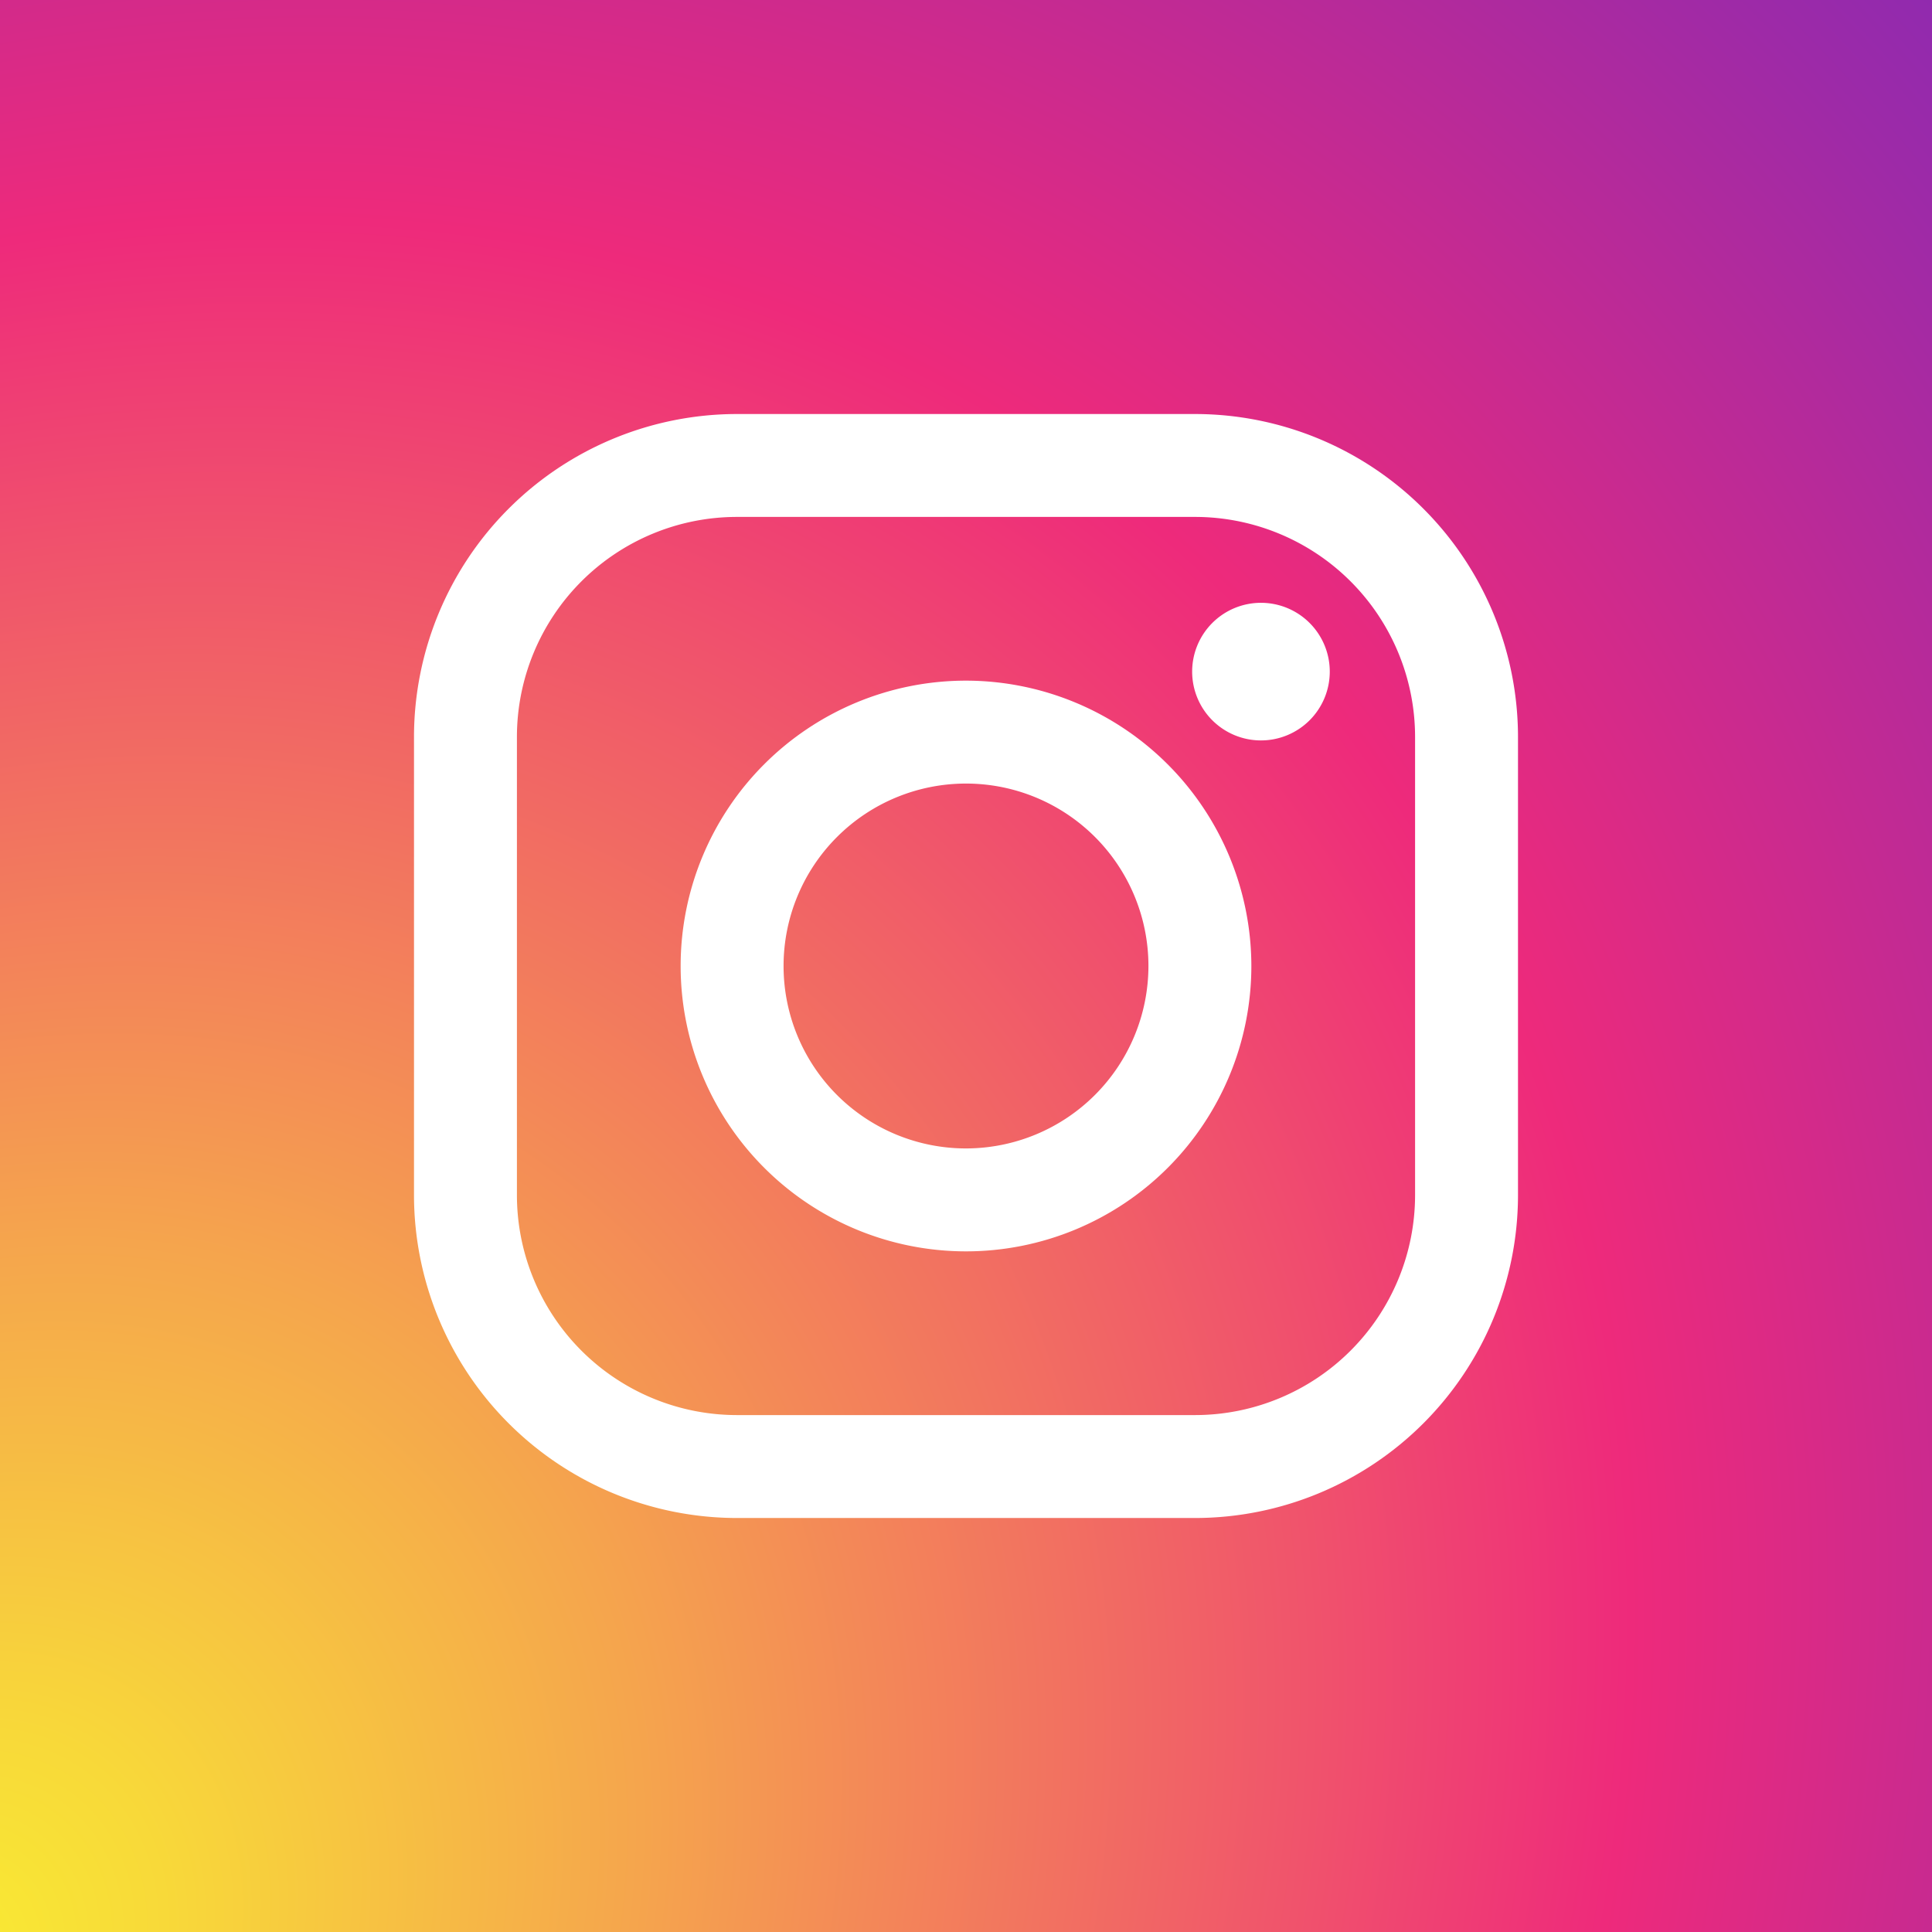 <svg xmlns="http://www.w3.org/2000/svg" xmlns:xlink="http://www.w3.org/1999/xlink" width="70" height="70" viewBox="0 0 70 70"><rect x="0" y="0" width="70" height="70" fill="#333333" stroke="none"/><defs><style>.cls-1{fill:url(#radial-gradient);}.cls-2{fill:#fff;}</style><radialGradient id="radial-gradient" cx="-2.525" cy="71.433" r="171.651" gradientTransform="matrix(0.653, -0.757, 0.615, 0.531, -44.784, 31.621)" gradientUnits="userSpaceOnUse"><stop offset="0" stop-color="#f9ed32"/><stop offset="0.055" stop-color="#f8d939"/><stop offset="0.167" stop-color="#f5a54d"/><stop offset="0.325" stop-color="#f0536c"/><stop offset="0.4" stop-color="#ee2a7b"/><stop offset="0.564" stop-color="#9e2aa7"/><stop offset="0.719" stop-color="#5b2acd"/><stop offset="0.848" stop-color="#2a2ae8"/><stop offset="0.945" stop-color="#0b2af9"/><stop offset="1" stop-color="#002aff"/></radialGradient></defs><title>アセット 7</title><g id="レイヤー_2" data-name="レイヤー 2"><g id="header"><rect class="cls-1" width="70" height="70"/><path class="cls-2" d="M43.305,15.001H26.695A11.708,11.708,0,0,0,15,26.695V43.306a11.708,11.708,0,0,0,11.695,11.694H43.305A11.708,11.708,0,0,0,55,43.306V26.695A11.708,11.708,0,0,0,43.305,15.001Zm7.966,28.305A7.975,7.975,0,0,1,43.305,51.271H26.695a7.975,7.975,0,0,1-7.966-7.966V26.695a7.975,7.975,0,0,1,7.966-7.966H43.305a7.976,7.976,0,0,1,7.966,7.966Z"/><path class="cls-2" d="M35,24.661A10.339,10.339,0,1,0,45.339,35,10.351,10.351,0,0,0,35,24.661Zm0,16.949a6.61,6.61,0,1,1,6.61-6.61A6.617,6.617,0,0,1,35,41.61Z"/><path class="cls-2" d="M45.688,21.841a2.493,2.493,0,1,0,2.492,2.493A2.493,2.493,0,0,0,45.688,21.841Z"/></g></g></svg>